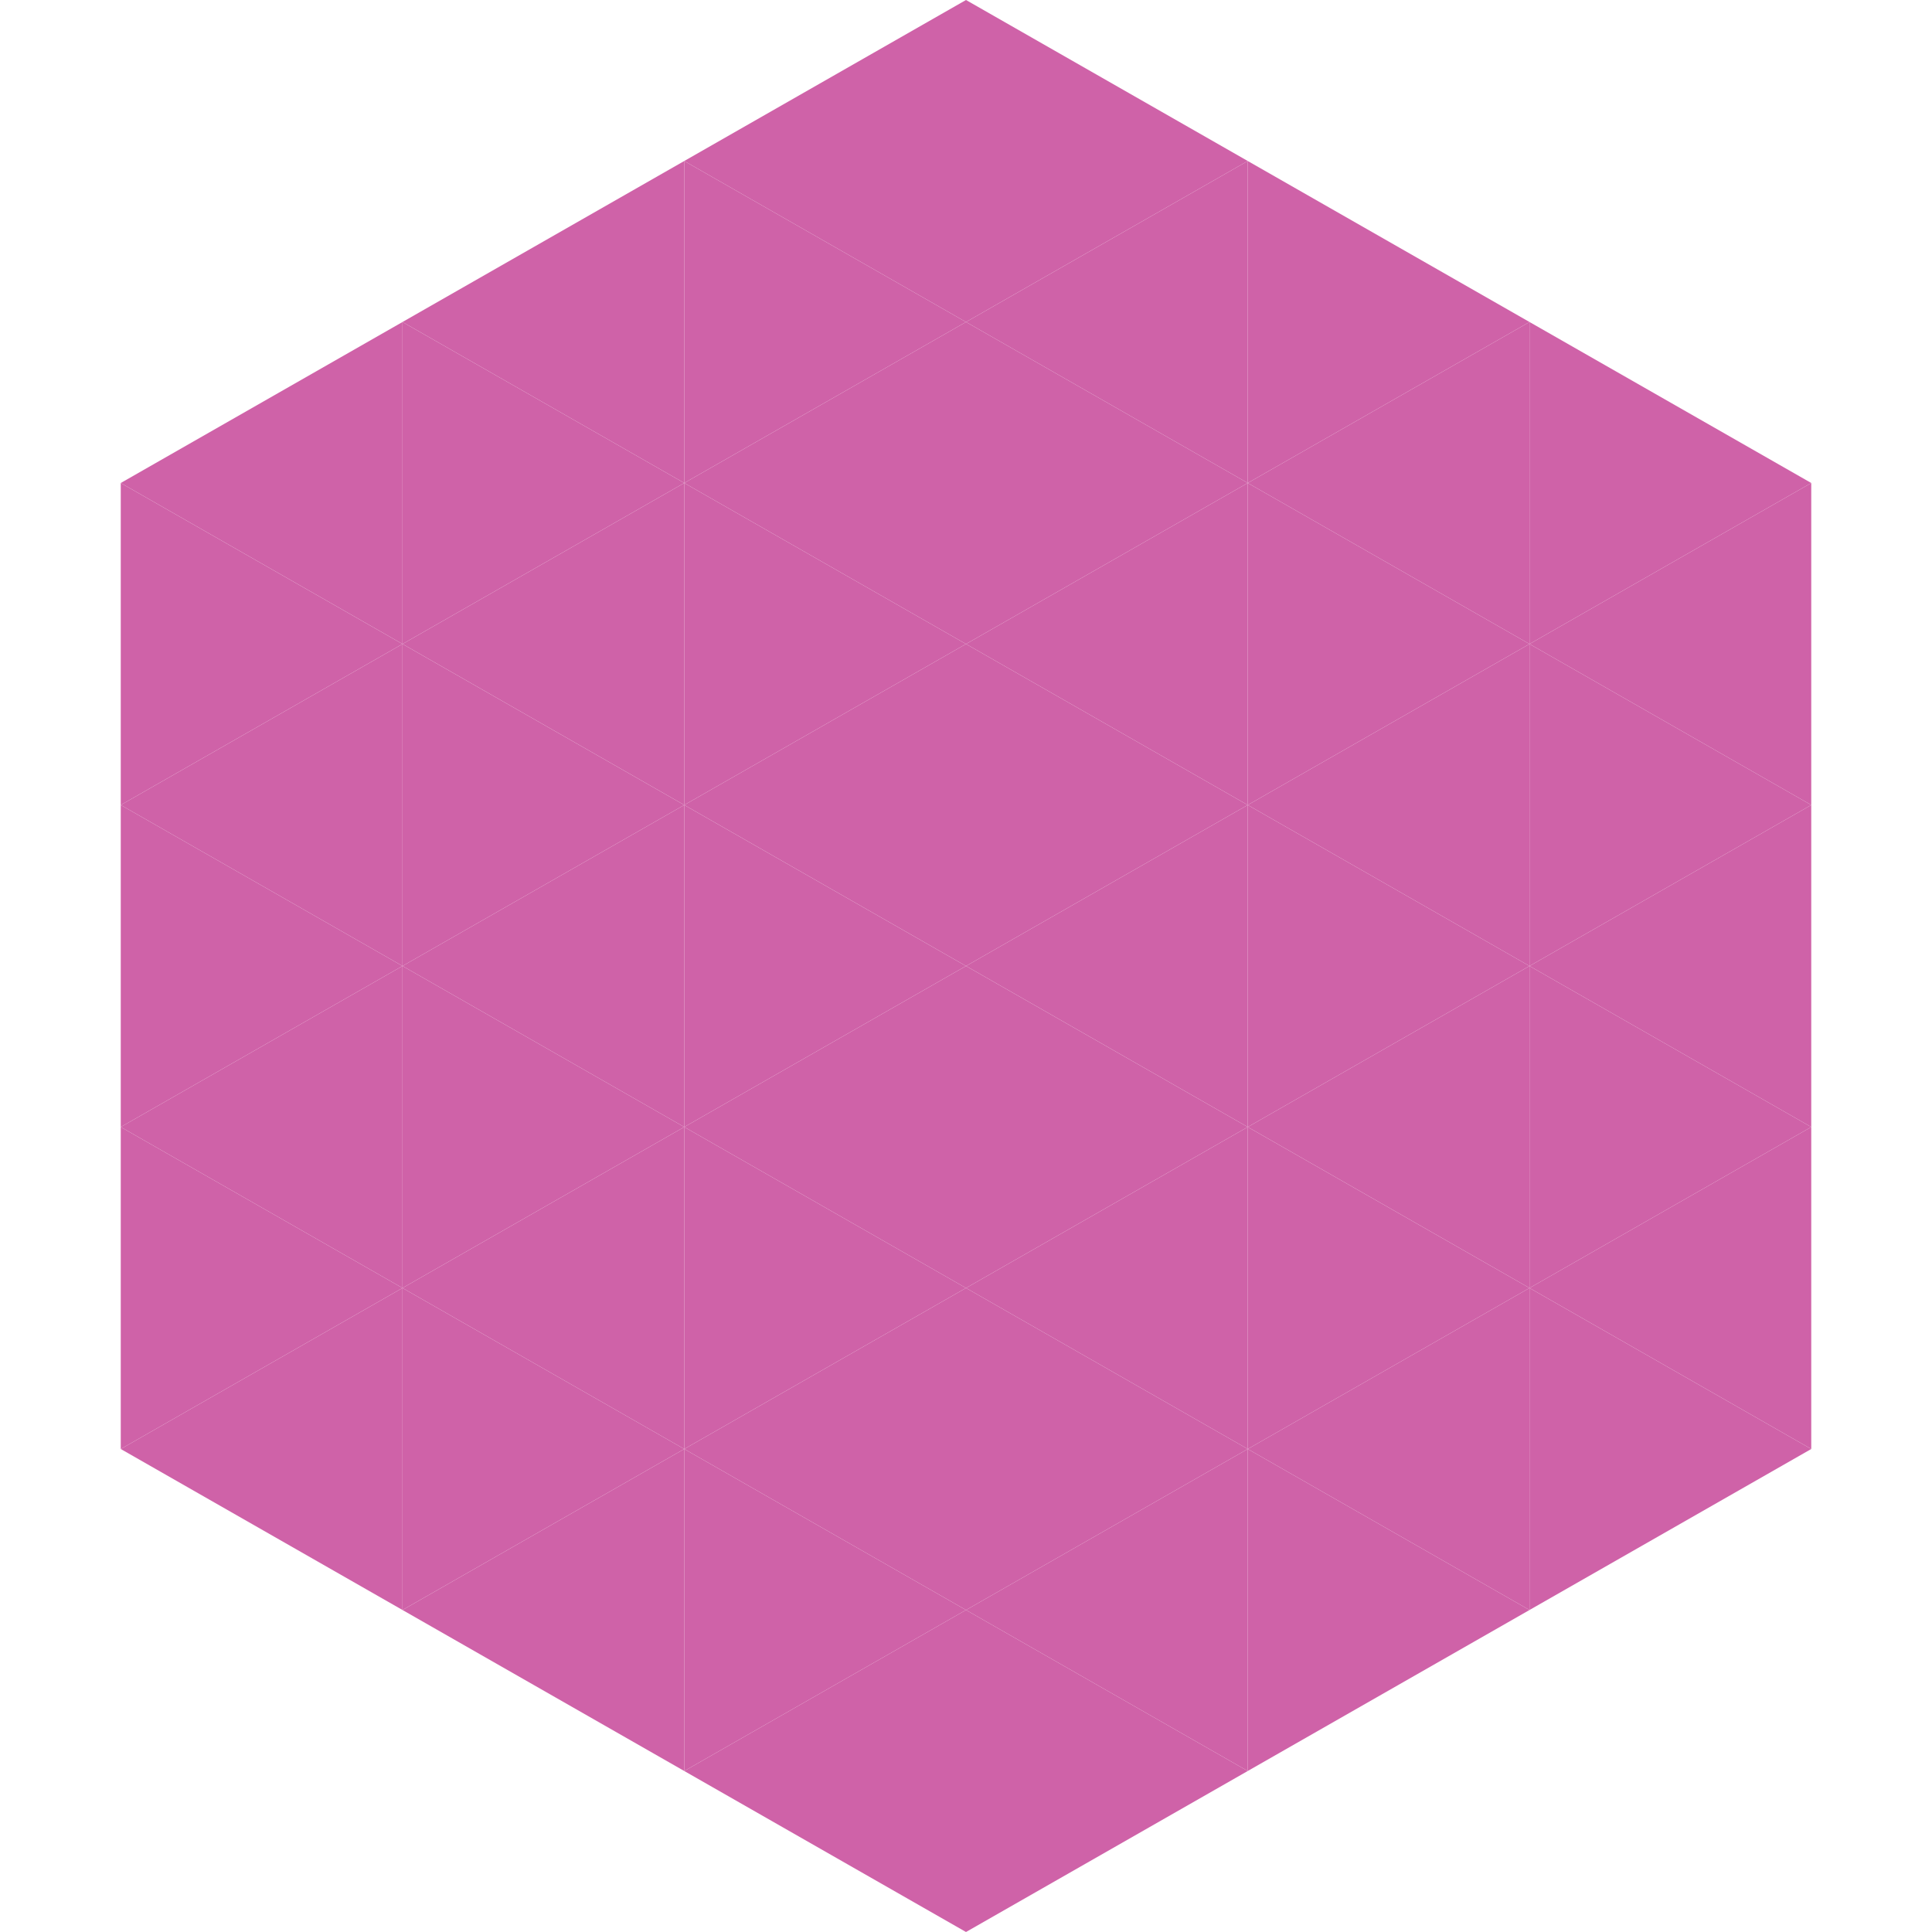 <?xml version="1.0"?>
<!-- Generated by SVGo -->
<svg width="240" height="240"
     xmlns="http://www.w3.org/2000/svg"
     xmlns:xlink="http://www.w3.org/1999/xlink">
<polygon points="50,40 15,60 50,80" style="fill:rgb(207,98,168)" />
<polygon points="190,40 225,60 190,80" style="fill:rgb(207,98,168)" />
<polygon points="15,60 50,80 15,100" style="fill:rgb(207,98,168)" />
<polygon points="225,60 190,80 225,100" style="fill:rgb(207,98,168)" />
<polygon points="50,80 15,100 50,120" style="fill:rgb(207,98,168)" />
<polygon points="190,80 225,100 190,120" style="fill:rgb(207,98,168)" />
<polygon points="15,100 50,120 15,140" style="fill:rgb(207,98,168)" />
<polygon points="225,100 190,120 225,140" style="fill:rgb(207,98,168)" />
<polygon points="50,120 15,140 50,160" style="fill:rgb(207,98,168)" />
<polygon points="190,120 225,140 190,160" style="fill:rgb(207,98,168)" />
<polygon points="15,140 50,160 15,180" style="fill:rgb(207,98,168)" />
<polygon points="225,140 190,160 225,180" style="fill:rgb(207,98,168)" />
<polygon points="50,160 15,180 50,200" style="fill:rgb(207,98,168)" />
<polygon points="190,160 225,180 190,200" style="fill:rgb(207,98,168)" />
<polygon points="15,180 50,200 15,220" style="fill:rgb(255,255,255); fill-opacity:0" />
<polygon points="225,180 190,200 225,220" style="fill:rgb(255,255,255); fill-opacity:0" />
<polygon points="50,0 85,20 50,40" style="fill:rgb(255,255,255); fill-opacity:0" />
<polygon points="190,0 155,20 190,40" style="fill:rgb(255,255,255); fill-opacity:0" />
<polygon points="85,20 50,40 85,60" style="fill:rgb(207,98,168)" />
<polygon points="155,20 190,40 155,60" style="fill:rgb(207,98,168)" />
<polygon points="50,40 85,60 50,80" style="fill:rgb(207,98,168)" />
<polygon points="190,40 155,60 190,80" style="fill:rgb(207,98,168)" />
<polygon points="85,60 50,80 85,100" style="fill:rgb(207,98,168)" />
<polygon points="155,60 190,80 155,100" style="fill:rgb(207,98,168)" />
<polygon points="50,80 85,100 50,120" style="fill:rgb(207,98,168)" />
<polygon points="190,80 155,100 190,120" style="fill:rgb(207,98,168)" />
<polygon points="85,100 50,120 85,140" style="fill:rgb(207,98,168)" />
<polygon points="155,100 190,120 155,140" style="fill:rgb(207,98,168)" />
<polygon points="50,120 85,140 50,160" style="fill:rgb(207,98,168)" />
<polygon points="190,120 155,140 190,160" style="fill:rgb(207,98,168)" />
<polygon points="85,140 50,160 85,180" style="fill:rgb(207,98,168)" />
<polygon points="155,140 190,160 155,180" style="fill:rgb(207,98,168)" />
<polygon points="50,160 85,180 50,200" style="fill:rgb(207,98,168)" />
<polygon points="190,160 155,180 190,200" style="fill:rgb(207,98,168)" />
<polygon points="85,180 50,200 85,220" style="fill:rgb(207,98,168)" />
<polygon points="155,180 190,200 155,220" style="fill:rgb(207,98,168)" />
<polygon points="120,0 85,20 120,40" style="fill:rgb(207,98,168)" />
<polygon points="120,0 155,20 120,40" style="fill:rgb(207,98,168)" />
<polygon points="85,20 120,40 85,60" style="fill:rgb(207,98,168)" />
<polygon points="155,20 120,40 155,60" style="fill:rgb(207,98,168)" />
<polygon points="120,40 85,60 120,80" style="fill:rgb(207,98,168)" />
<polygon points="120,40 155,60 120,80" style="fill:rgb(207,98,168)" />
<polygon points="85,60 120,80 85,100" style="fill:rgb(207,98,168)" />
<polygon points="155,60 120,80 155,100" style="fill:rgb(207,98,168)" />
<polygon points="120,80 85,100 120,120" style="fill:rgb(207,98,168)" />
<polygon points="120,80 155,100 120,120" style="fill:rgb(207,98,168)" />
<polygon points="85,100 120,120 85,140" style="fill:rgb(207,98,168)" />
<polygon points="155,100 120,120 155,140" style="fill:rgb(207,98,168)" />
<polygon points="120,120 85,140 120,160" style="fill:rgb(207,98,168)" />
<polygon points="120,120 155,140 120,160" style="fill:rgb(207,98,168)" />
<polygon points="85,140 120,160 85,180" style="fill:rgb(207,98,168)" />
<polygon points="155,140 120,160 155,180" style="fill:rgb(207,98,168)" />
<polygon points="120,160 85,180 120,200" style="fill:rgb(207,98,168)" />
<polygon points="120,160 155,180 120,200" style="fill:rgb(207,98,168)" />
<polygon points="85,180 120,200 85,220" style="fill:rgb(207,98,168)" />
<polygon points="155,180 120,200 155,220" style="fill:rgb(207,98,168)" />
<polygon points="120,200 85,220 120,240" style="fill:rgb(207,98,168)" />
<polygon points="120,200 155,220 120,240" style="fill:rgb(207,98,168)" />
<polygon points="85,220 120,240 85,260" style="fill:rgb(255,255,255); fill-opacity:0" />
<polygon points="155,220 120,240 155,260" style="fill:rgb(255,255,255); fill-opacity:0" />
</svg>
